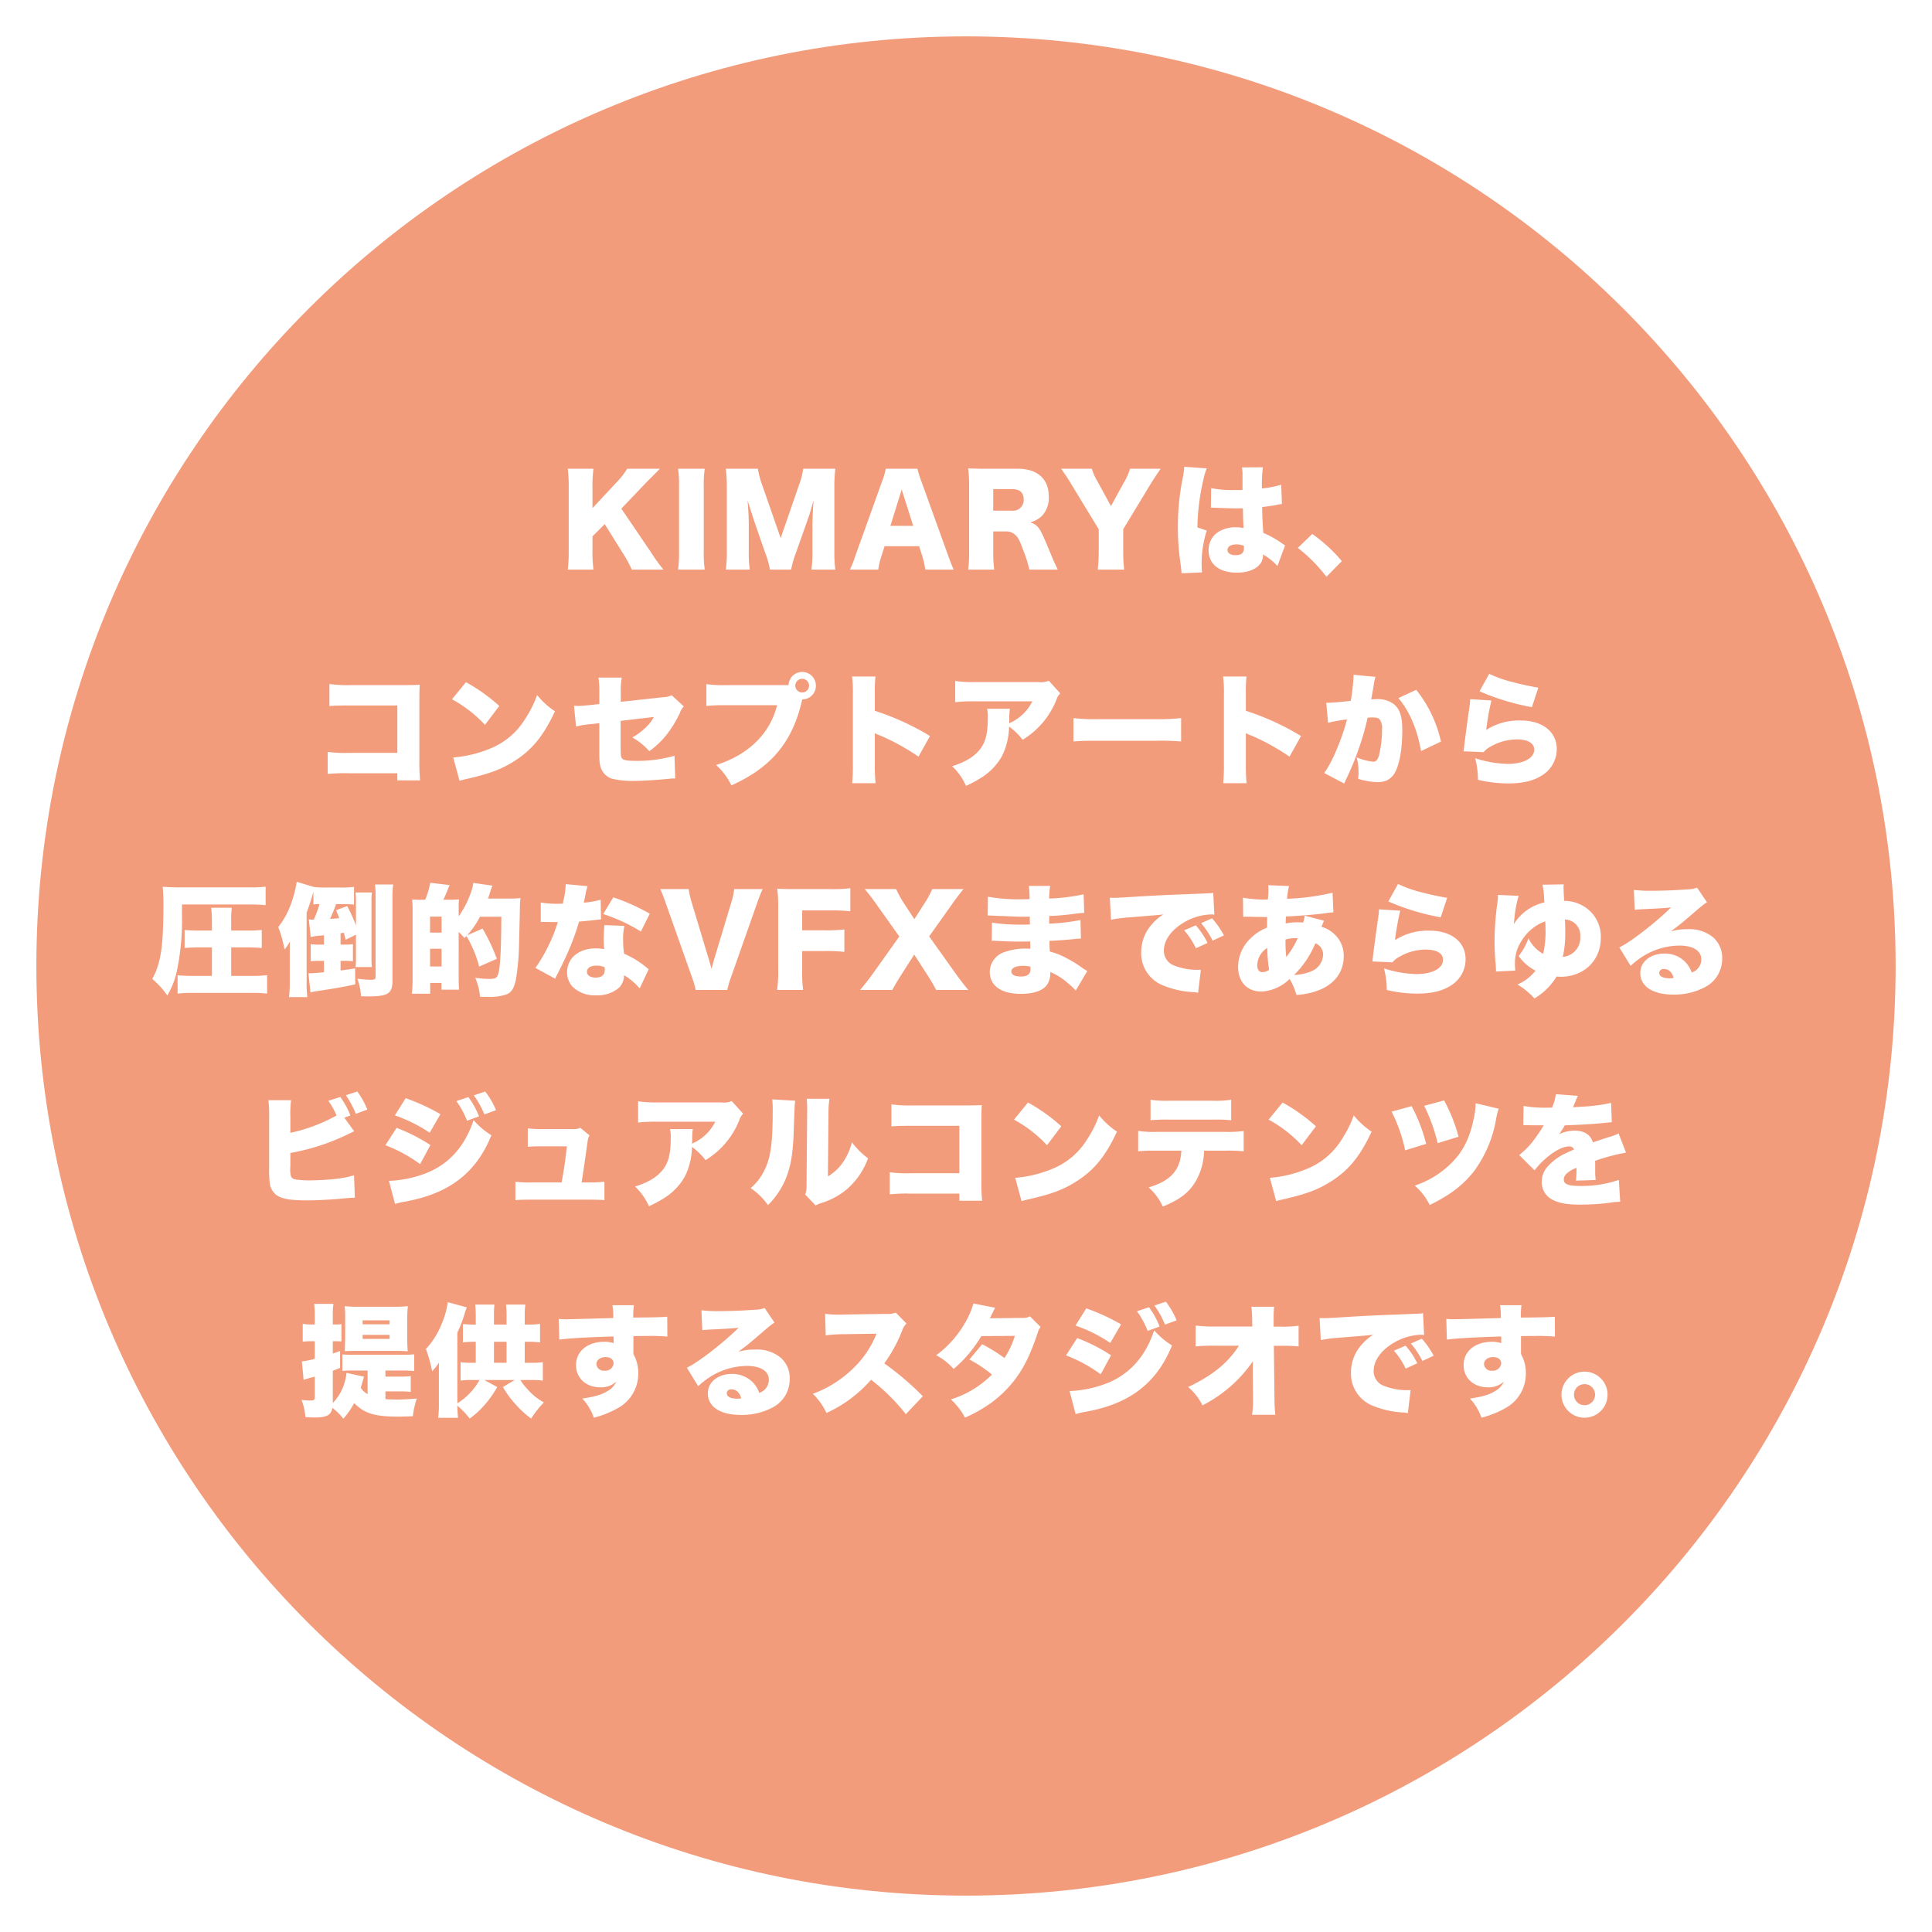 <svg xmlns="http://www.w3.org/2000/svg" xmlns:xlink="http://www.w3.org/1999/xlink" width="478" height="478" viewBox="0 0 478 478">
  <defs>
    <filter id="パス_44877" x="0" y="0" width="478" height="478" filterUnits="userSpaceOnUse">
      <feOffset dx="6" dy="6" input="SourceAlpha"/>
      <feGaussianBlur stdDeviation="3" result="blur"/>
      <feFlood flood-opacity="0.302"/>
      <feComposite operator="in" in2="blur"/>
      <feComposite in="SourceGraphic"/>
    </filter>
  </defs>
  <g id="グループ_10317" data-name="グループ 10317" transform="translate(-240 -689)">
    <g transform="matrix(1, 0, 0, 1, 240, 689)" filter="url(#パス_44877)">
      <path id="パス_44877-2" data-name="パス 44877" d="M230,0C357.025,0,460,102.975,460,230S357.025,460,230,460,0,357.025,0,230,102.975,0,230,0Z" transform="translate(3 3)" fill="#f29c7c"/>
    </g>
    <path id="パス_50093" data-name="パス 50093" d="M-79.275-14.16l6.27-6.57,2.1-2.1c.42-.42.63-.66,1.17-1.2h-8.1a18.3,18.3,0,0,1-2.61,3.36l-5.97,6.39v-5.31a33.3,33.3,0,0,1,.24-4.44h-6.36a32.726,32.726,0,0,1,.24,4.44V-3.51a33.888,33.888,0,0,1-.24,4.44h6.36a33.888,33.888,0,0,1-.24-4.44V-7.29l3.03-3.03,4.65,7.44A36.031,36.031,0,0,1-76.665.93h7.8a48.99,48.99,0,0,1-3.18-4.44Zm14.04-9.87A28.019,28.019,0,0,1-65-19.59V-3.51a28.752,28.752,0,0,1-.24,4.44h6.6a29,29,0,0,1-.24-4.44V-19.59a27.778,27.778,0,0,1,.24-4.44ZM-37.275.93a27.234,27.234,0,0,1,1.29-4.41l2.91-8.22c.39-1.08.69-2.16,1.35-4.5-.03.45-.03.45-.12,2.04-.06.93-.15,3.18-.15,3.9v6.54a32.659,32.659,0,0,1-.24,4.65h5.91a29.832,29.832,0,0,1-.24-4.65V-19.35a34.79,34.79,0,0,1,.24-4.68h-7.95a20.651,20.651,0,0,1-1.11,4.23l-4.47,12.93-4.5-12.93a22.175,22.175,0,0,1-1.14-4.23h-7.92a41.375,41.375,0,0,1,.24,4.68V-3.72a33.2,33.2,0,0,1-.24,4.65h5.91a32.126,32.126,0,0,1-.24-4.65v-6.51c0-1.59-.12-4.05-.3-5.94.15.42.15.42.48,1.5.09.24.99,3.03,1.02,3.18l2.76,7.98A23.377,23.377,0,0,1-42.5.93Zm40.23,0c-.39-.84-.87-2.07-1.44-3.66l-6.51-18.06a23.939,23.939,0,0,1-1.02-3.24h-7.83a18.313,18.313,0,0,1-.96,3.24l-6.48,18.06A29.555,29.555,0,0,1-22.725.93h7.02a17.289,17.289,0,0,1,.75-3.24l.81-2.55h8.55l.81,2.55A24.364,24.364,0,0,1-4.065.93ZM-7.065-9.9H-12.7l2.79-9ZM28.7.93c-.75-1.59-1.11-2.34-1.44-3.18-1.35-3.24-1.77-4.26-2.22-5.22-.96-2.13-1.65-2.82-3.18-3.3a6.63,6.63,0,0,0,2.85-1.5,6.535,6.535,0,0,0,1.77-4.92c0-4.32-2.82-6.84-7.68-6.84H11c-2.04,0-3.15-.03-4.47-.09a31.982,31.982,0,0,1,.24,4.41V-3.57a29.624,29.624,0,0,1-.24,4.5h6.45a31.627,31.627,0,0,1-.24-4.53V-8.52H15.8a3.278,3.278,0,0,1,2.34.81c.75.66,1.11,1.35,2.07,3.96A29.19,29.19,0,0,1,21.675.93ZM12.735-13.65v-5.34h4.71c1.86,0,2.82.87,2.82,2.55a2.616,2.616,0,0,1-2.85,2.79Zm32.16,4.59,6.87-11.34c.39-.66,1.53-2.37,2.4-3.63h-7.59a13.46,13.46,0,0,1-1.38,3.18l-3.33,6.06-3.33-6.09a14.473,14.473,0,0,1-1.41-3.15h-7.59c1.2,1.71,1.86,2.7,2.4,3.63l6.9,11.34v5.55a39.643,39.643,0,0,1-.24,4.44h6.54a36.7,36.7,0,0,1-.24-4.44Zm21.69-5.34h.36c.09,0,.33,0,.69.03,2.52.09,4.26.15,5.16.15.6,0,1.02,0,1.71-.03.03,1.05.03,1.47.06,2.49.06,1.41.06,1.56.09,2.4a8.791,8.791,0,0,0-1.74-.18,7.943,7.943,0,0,0-4.62,1.23,5.288,5.288,0,0,0-2.28,4.41c0,3.48,2.61,5.58,7.02,5.58,3.84,0,6.45-1.71,6.45-4.26v-.24A15.212,15.212,0,0,1,83.055.03l1.89-5.1a3.854,3.854,0,0,1-.57-.36,24.094,24.094,0,0,0-4.83-2.73c-.21-3.45-.24-4.05-.27-6.39,1.5-.18,2.85-.36,3.78-.57a8.134,8.134,0,0,1,1.11-.18l-.18-4.77a27.961,27.961,0,0,1-4.77.93,35.048,35.048,0,0,1,.24-5.25l-5.19.03a8.253,8.253,0,0,1,.15,1.68v3.9c-1.02.03-1.53.03-2.16.03a26.779,26.779,0,0,1-5.61-.48Zm8.19,10.02c0,1.2-.66,1.74-2.1,1.74-1.2,0-1.98-.51-1.98-1.29,0-.84.84-1.38,2.22-1.38a4.82,4.82,0,0,1,1.83.36ZM59.985-24.51v.15a18.789,18.789,0,0,1-.36,2.61,59.813,59.813,0,0,0-1.2,12.12,58.72,58.72,0,0,0,.66,9.09c.21,1.83.21,1.83.24,2.37l5.07-.21c-.06-.66-.09-1.05-.09-1.2a27.328,27.328,0,0,1,1.26-9.15l-2.31-.78a54.68,54.68,0,0,1,1.44-11.64,17.027,17.027,0,0,1,.87-2.97ZM88.1-4.44a38.858,38.858,0,0,1,7.08,7.14l3.81-3.87a38.4,38.4,0,0,0-7.32-6.72ZM-134.7,51.31v1.77h5.64a45.288,45.288,0,0,1-.18-4.95V32.47c0-1.5.03-2.01.09-3.06-.87.06-1.71.09-3.33.09h-13.77a31.409,31.409,0,0,1-5.25-.27v5.46c1.26-.12,2.4-.15,5.16-.15h11.64V46.27h-12a31.015,31.015,0,0,1-5.22-.24v5.46a42.245,42.245,0,0,1,5.13-.18Zm13.53-18.3a32.04,32.04,0,0,1,8.16,6.33l3.54-4.68a43.765,43.765,0,0,0-8.25-5.88Zm1.86,20.16c.81-.24.99-.27,2.16-.54,5.58-1.29,8.43-2.4,11.67-4.5,4.2-2.7,7.05-6.24,9.78-12.15a19.368,19.368,0,0,1-4.41-4.02,27.62,27.62,0,0,1-2.94,5.88,18.04,18.04,0,0,1-8.79,7.41,30.1,30.1,0,0,1-9.03,2.16Zm34.59-18.99-2.34.27c-.99.09-2.4.21-2.82.21-.15,0-.54-.03-1.11-.06l.51,5.16a22.861,22.861,0,0,1,3.96-.63l1.8-.21v6.54c0,2.88.03,3.3.33,4.35a4.34,4.34,0,0,0,2.79,2.85,21.99,21.99,0,0,0,5.76.54c1.74,0,5.13-.21,8.01-.48.63-.06.66-.09,1.41-.12h.48l-.18-5.61a33.692,33.692,0,0,1-9.66,1.26c-1.77,0-2.85-.15-3.18-.48-.42-.33-.48-.81-.48-3V38.35l8.22-.96a10.118,10.118,0,0,1-2.19,2.76,15.75,15.75,0,0,1-3.15,2.31,15.828,15.828,0,0,1,4.2,3.39,21.319,21.319,0,0,0,4.32-4.11,28.516,28.516,0,0,0,3.24-5.31,4,4,0,0,1,.99-1.65l-3-2.76a5.562,5.562,0,0,1-2.13.48l-10.47,1.14v-2.4a18.315,18.315,0,0,1,.24-3.6h-5.76a24.886,24.886,0,0,1,.21,3.72Zm50.22-1.14a3.361,3.361,0,0,0,3.36-3.39,3.368,3.368,0,0,0-3.39-3.39,3.329,3.329,0,0,0-3.36,3.24h-15.3a28.84,28.84,0,0,1-5.04-.24v5.4a43.85,43.85,0,0,1,4.95-.18h12.54c-1.71,6.99-7.11,12.3-15.09,14.79a15.857,15.857,0,0,1,3.78,5.04c9.54-4.26,14.76-10.32,17.22-19.95l.18-.78c.03-.09.06-.18.09-.3l.03-.12Zm-.03-5.1a1.729,1.729,0,0,1,1.71,1.71,1.723,1.723,0,0,1-1.71,1.68,1.723,1.723,0,0,1-1.71-1.68A1.729,1.729,0,0,1-34.53,27.94Zm18.15,25.83a43.991,43.991,0,0,1-.18-4.59v-7.8a7.2,7.2,0,0,0,1.35.6A55.609,55.609,0,0,1-5.76,47.2l2.85-5.1a63.632,63.632,0,0,0-13.65-6.24V31.75a38.791,38.791,0,0,1,.15-4.38H-22.2a28.382,28.382,0,0,1,.21,4.35V49.18a42.818,42.818,0,0,1-.18,4.59ZM26.49,28.42a5.026,5.026,0,0,1-2.58.33H8.19a28.557,28.557,0,0,1-4.86-.27v5.25a40.021,40.021,0,0,1,4.77-.21H22.41a11.356,11.356,0,0,1-5.04,5.1,3.885,3.885,0,0,0-.69.36c0-.3.03-1.02.03-1.05a16.1,16.1,0,0,1,.15-2.58H11.22a8.15,8.15,0,0,1,.18,2.07c0,3.99-.51,6.12-1.95,7.98-1.41,1.8-3.57,3.12-6.87,4.17A15.1,15.1,0,0,1,6,54.43a27.332,27.332,0,0,0,4.23-2.31,14.943,14.943,0,0,0,4.68-5.07,16.928,16.928,0,0,0,1.74-7.29,15.749,15.749,0,0,1,3.36,3.27,20.291,20.291,0,0,0,8.37-9.93,3.87,3.87,0,0,1,.93-1.56Zm6.09,15.03c1.83-.15,2.82-.18,6.18-.18H53.04a57.9,57.9,0,0,1,6.18.18V37.66a49.222,49.222,0,0,1-6.15.27H38.73a42.51,42.51,0,0,1-6.15-.27ZM75.42,53.77a43.992,43.992,0,0,1-.18-4.59v-7.8a7.2,7.2,0,0,0,1.35.6,55.609,55.609,0,0,1,9.45,5.22l2.85-5.1a63.631,63.631,0,0,0-13.65-6.24V31.75a38.792,38.792,0,0,1,.15-4.38H69.6a28.382,28.382,0,0,1,.21,4.35V49.18a42.819,42.819,0,0,1-.18,4.59ZM95.58,38.83a37.327,37.327,0,0,1,4.68-.84c-1.2,4.74-3.72,10.71-5.64,13.26l4.95,2.61c.18-.42.24-.57.48-1.08a64.773,64.773,0,0,0,3.18-7.74,59.486,59.486,0,0,0,2.13-7.47,10.892,10.892,0,0,1,1.2-.06c1.05,0,1.47.12,1.8.51a3.524,3.524,0,0,1,.57,2.43,26.507,26.507,0,0,1-.81,6.66c-.33.96-.72,1.35-1.35,1.35a13.829,13.829,0,0,1-4.11-1.08,13.858,13.858,0,0,1,.45,3.57,13.385,13.385,0,0,1-.09,1.74,17.14,17.14,0,0,0,4.77.81,5.73,5.73,0,0,0,2.34-.42,4.819,4.819,0,0,0,1.92-1.8c1.2-2.07,1.89-5.97,1.89-10.65,0-3.39-.6-5.22-2.13-6.45a6.609,6.609,0,0,0-4.26-1.2c-.42,0-.78.03-1.29.06.12-.69.33-1.83.57-3.21a14.79,14.79,0,0,1,.48-2.37l-5.43-.51v.51a47.822,47.822,0,0,1-.69,5.94c-1.95.24-4.83.48-5.79.48h-.27Zm17.4-6.12c2.76,3.27,4.62,7.62,5.61,13.11l4.92-2.34a31.211,31.211,0,0,0-6.12-12.81Zm20.07-1.68a58.178,58.178,0,0,0,12.96,3.93l1.59-4.83c-1.41-.21-3.99-.75-6.03-1.29a30.245,30.245,0,0,1-6.12-2.13Zm-2.31,1.95a17.454,17.454,0,0,1-.18,1.92c-.6,4.14-1.23,8.94-1.38,10.38a3.6,3.6,0,0,1-.09.6l4.98.21a5.22,5.22,0,0,1,1.68-1.35,12.979,12.979,0,0,1,6.57-1.8c2.7,0,4.26.93,4.26,2.52,0,2.13-2.64,3.54-6.6,3.54a27.843,27.843,0,0,1-8.01-1.41,20.81,20.81,0,0,1,.69,5.34,32.054,32.054,0,0,0,7.53.9c3.69,0,6.42-.69,8.58-2.16a7.585,7.585,0,0,0,3.39-6.36c0-4.26-3.54-7.05-8.88-7.05a14.967,14.967,0,0,0-8.58,2.34,65.886,65.886,0,0,1,1.29-7.29Zm-311.31,68.47h-4.86c-1.35,0-2.64-.06-3.63-.15v4.53a32.1,32.1,0,0,1,3.78-.18h14.55a32.664,32.664,0,0,1,3.81.18v-4.56a31.7,31.7,0,0,1-3.87.18h-5.01V94.4h3.96c1.23,0,2.61.06,3.6.15V90.08a27.65,27.65,0,0,1-3.63.15h-3.93V87.92a25.347,25.347,0,0,1,.15-3.33h-5.1a27.16,27.16,0,0,1,.18,3.33v2.31h-3.15a28.849,28.849,0,0,1-3.6-.15v4.47c.96-.09,2.4-.15,3.6-.15h3.15Zm-7.41-17.67h16.77a33.872,33.872,0,0,1,3.93.18V79.37a31.464,31.464,0,0,1-3.93.18h-17.28c-1.68,0-3-.06-4.26-.15a43.054,43.054,0,0,1,.18,4.38c0,10.41-.63,14.55-2.76,18.42a20.863,20.863,0,0,1,3.72,4.08,19.157,19.157,0,0,0,2.19-5.28,59.725,59.725,0,0,0,1.44-14.67Zm40.05,6.99c.18.57.24.9.45,1.74l2.55-1.26v5.97a20.4,20.4,0,0,1-.09,2.04H-141a18.406,18.406,0,0,1-.09-2.04V82.85a12.124,12.124,0,0,1,.12-2.04h-4.05c.06.81.09,1.26.09,2.04V89a36.923,36.923,0,0,0-2.16-4.83l-2.76,1.02c.39.93.51,1.26.78,1.98-.81.06-1.11.09-2.28.18a35.956,35.956,0,0,0,1.5-3.66h1.59a27.4,27.4,0,0,1,2.85.12V79.43a25.466,25.466,0,0,1-3.42.15h-3.6a23.863,23.863,0,0,1-2.88-.12l-4.26-1.29c-.06.3-.12.51-.12.6-.15.78-.24,1.23-.27,1.32a27.636,27.636,0,0,1-1.26,4.11,19.357,19.357,0,0,1-2.94,5.16,31.368,31.368,0,0,1,1.56,5.55,11.126,11.126,0,0,0,1.35-2.01c-.06,1.02-.06,1.53-.06,2.79v7.53a32.12,32.12,0,0,1-.18,3.48h4.53a25.959,25.959,0,0,1-.18-3.48V85.82c.81-2.25,1.11-3.18,1.53-4.65.09-.33.09-.33.15-.57v3.18a8.3,8.3,0,0,1,1.26-.09h.24a24.971,24.971,0,0,1-1.41,3.84c-.66,0-.75-.03-1.23-.06l.48,4.35a14.478,14.478,0,0,1,2.4-.33c.18-.03.51-.06.87-.09v2.31h-1.47a10.622,10.622,0,0,1-1.8-.12v4.23a14.908,14.908,0,0,1,1.74-.09h1.53v2.82c-2.34.21-2.82.24-3.36.24h-.48l.51,4.74a16.7,16.7,0,0,1,1.68-.33c3.9-.57,6.63-1.05,9.39-1.65l-.03-3.96c-1.89.3-2.52.39-3.6.51V97.73h1.29a16.225,16.225,0,0,1,1.77.09V93.59a11.329,11.329,0,0,1-1.8.12h-1.26V90.89Zm12.03-8.28a23.926,23.926,0,0,1,.18-3.66h-4.5a26.071,26.071,0,0,1,.15,3.39V101.6c0,.66-.21.81-1.11.81a26.987,26.987,0,0,1-3.42-.27,15.114,15.114,0,0,1,.93,4.35c.75.03,1.35.03,1.71.03,5.01,0,6.06-.69,6.06-3.93Zm25.83,14.73a47.45,47.45,0,0,0-3.54-7.47l-3.81,1.65a21.9,21.9,0,0,0,3.18-4.59h5.28c-.06,8.58-.27,12.66-.81,14.28-.27.87-.75,1.11-2.16,1.11a27.583,27.583,0,0,1-3.48-.27,15.112,15.112,0,0,1,1.17,4.68c.99.03,1.62.03,2.22.03a12.421,12.421,0,0,0,4.38-.63c1.23-.54,1.8-1.44,2.28-3.66a60,60,0,0,0,.78-8.7c.18-7.53.21-8.25.21-9.42a16.767,16.767,0,0,1,.15-2.04,16.854,16.854,0,0,1-2.52.12h-5.52c.24-.66.33-.9.57-1.71a9.339,9.339,0,0,1,.54-1.47l-4.74-.69a10.614,10.614,0,0,1-.51,2.1,23.918,23.918,0,0,1-3.12,6.18V83.45c.06-.66.06-.66.09-.93-.69.06-1.5.09-2.52.09h-1.35c.69-1.53.69-1.53,1.53-3.63l-4.77-.57a21.1,21.1,0,0,1-1.26,4.2h-.66a18.259,18.259,0,0,1-2.58-.09,26.855,26.855,0,0,1,.12,3.27v15.96a34.515,34.515,0,0,1-.18,4.11h4.53v-2.67h2.79v1.68h4.35c-.06-.93-.09-1.83-.09-2.82V90.56a19.2,19.2,0,0,1,1.44,1.53c.24-.24.3-.33.48-.51a28.8,28.8,0,0,1,3.15,7.56ZM-126.6,86.78h2.85v3.96h-2.85Zm0,7.95h2.85v4.38h-2.85Zm33.57-15.99a20.034,20.034,0,0,1-.45,3.57,10.312,10.312,0,0,0-.27,1.26c-.6.03-.75.03-1.08.03a24.526,24.526,0,0,1-4.38-.3v4.8h1.17c.69.03.69.03,1.38.03h1.68a40.776,40.776,0,0,1-5.55,11.34l4.89,2.67a12.127,12.127,0,0,1,.57-1.17c1.17-2.34,1.44-2.88,2.07-4.26a61.678,61.678,0,0,0,3.27-8.7c.75-.06,2.4-.21,3.21-.3,1.5-.18,1.5-.18,2.22-.24l-.09-4.86a23.09,23.09,0,0,1-4.17.72c.15-.69.21-.96.36-1.68a13.112,13.112,0,0,1,.57-2.4Zm20.79,7.32a50.055,50.055,0,0,0-9.03-4.05l-2.49,4.14a42.446,42.446,0,0,1,9.33,4.32Zm-.27,13.74c-.9-.72-1.38-1.11-1.47-1.17a21.971,21.971,0,0,0-4.62-2.67,26.716,26.716,0,0,1-.24-3.48,13.94,13.94,0,0,1,.33-3.39l-4.95-.21c-.12,1.35-.18,2.31-.18,3.54,0,.69.03,1.26.12,2.4a12.279,12.279,0,0,0-2.1-.18c-4.17,0-7.08,2.43-7.08,5.91a5.24,5.24,0,0,0,1.5,3.72,7.875,7.875,0,0,0,5.67,1.98,8.144,8.144,0,0,0,5.67-1.86,4.435,4.435,0,0,0,1.26-3.12,16.066,16.066,0,0,1,3.87,3.27Zm-10.92-.51a3.054,3.054,0,0,1,.06.66c0,1.26-.78,1.92-2.28,1.92-1.29,0-2.13-.57-2.13-1.44,0-.93.9-1.53,2.31-1.53A5.215,5.215,0,0,1-83.43,99.29Zm21.54-16.08a21.284,21.284,0,0,1-.72-3.24h-7.02c.51,1.17.81,1.92,1.41,3.66l6.39,18.06a23.53,23.53,0,0,1,.96,3.24h7.8a26.258,26.258,0,0,1,.96-3.24l6.36-18.06c.75-2.07,1.02-2.76,1.44-3.66h-7.05a16.64,16.64,0,0,1-.69,3.24L-56.4,97.64c-.15.57-.21.75-.57,2.07-.33-1.26-.33-1.26-.57-2.07ZM-34.53,95.3h5.64a39.265,39.265,0,0,1,4.8.21V89.96a38.623,38.623,0,0,1-4.8.21h-5.64V85.25h6.9a40.588,40.588,0,0,1,5.01.21v-5.7a35.544,35.544,0,0,1-5.04.21h-8.67c-2.31,0-3.15-.03-4.38-.09a30.172,30.172,0,0,1,.24,4.38V99.8a30.652,30.652,0,0,1-.27,5.13h6.45a31.228,31.228,0,0,1-.24-5.22Zm27.72.87,3.27,5.07c1.02,1.59,1.59,2.61,2.16,3.69H6.57c-1.26-1.53-2.1-2.61-3.06-3.96l-6.63-9.3,5.64-7.92c1.05-1.5,1.77-2.43,2.85-3.78H-2.34A24.9,24.9,0,0,1-4.53,83.9l-2.25,3.51-2.28-3.48a26.122,26.122,0,0,1-2.22-3.96h-7.77c1.11,1.32,2.01,2.49,2.94,3.84l5.61,7.89-6.6,9.27c-.87,1.2-1.47,1.98-3.09,3.96h7.95c.75-1.38,1.38-2.43,2.19-3.69Zm18.18-9.66h.51c.09,0,.39,0,.81.03,1.11.06,1.11.06,2.25.09,3.45.15,3.96.18,5.58.18.27,0,.57,0,1.26-.03v.72c.03.72.03.72.03.78v.45c-.93.03-1.38.03-2.01.03a46.308,46.308,0,0,1-7.38-.48l-.06,4.47c.9,0,1.05.03,2.37.09,1.71.09,3.09.12,4.83.12.45,0,1.68-.03,2.31-.03,0,.15.03.75.06,1.77H21a15.155,15.155,0,0,0-5.34.81,5.23,5.23,0,0,0-3.78,4.89c0,3.48,2.79,5.49,7.71,5.49,3.27,0,5.55-.84,6.54-2.37a5.212,5.212,0,0,0,.72-3.03,15.562,15.562,0,0,1,4.26,2.67,15.9,15.9,0,0,1,2.04,1.92L36,100.25c-.48-.3-.69-.42-1.14-.72a29.89,29.89,0,0,0-4.02-2.49,17.186,17.186,0,0,0-4.11-1.62c-.06-1.26-.06-1.26-.09-2.64,1.65-.06,4.53-.27,5.88-.42,1.29-.12,1.29-.12,1.92-.15l-.12-4.59a47.465,47.465,0,0,1-7.74.9V86.63a58.872,58.872,0,0,0,6.03-.51c1.59-.21,1.77-.21,2.64-.27l-.15-4.59a46.176,46.176,0,0,1-8.52,1.05,18.655,18.655,0,0,1,.24-3.12H21.54a20.957,20.957,0,0,1,.18,3.27c-.9.03-1.29.03-1.65.03a43.09,43.09,0,0,1-8.64-.63ZM21.93,99.17s.03.33.03.51c0,1.35-.72,1.92-2.4,1.92-1.5,0-2.34-.45-2.34-1.2,0-.93,1.05-1.44,2.88-1.44A6.478,6.478,0,0,1,21.93,99.17ZM41.88,87.56a33.193,33.193,0,0,1,4.23-.57c5.61-.45,6.66-.54,7.32-.6l1.41-.15a12.276,12.276,0,0,0-2.94,2.55,10.27,10.27,0,0,0-2.55,6.78,8.529,8.529,0,0,0,5.37,8.22,22.66,22.66,0,0,0,7.59,1.68,7.672,7.672,0,0,1,1.11.15l.69-5.7c-.45.03-.66.03-.9.03a15.849,15.849,0,0,1-5.73-1.08,3.834,3.834,0,0,1-2.52-3.72c0-2.46,1.77-4.98,4.77-6.81a14.061,14.061,0,0,1,6.87-2.1,4.562,4.562,0,0,1,.84.06l-.27-5.43a2.53,2.53,0,0,1-.69.12c-.15,0-.33.03-1.35.06l-1.26.06-3.09.12c-5.7.21-8.61.36-12.93.63-3.27.21-4.35.27-5.13.27-.24,0-.63,0-1.14-.03Zm18.09,2.61a18.654,18.654,0,0,1,2.91,4.44l2.88-1.32a19.339,19.339,0,0,0-2.91-4.35Zm4.2-1.77a21.479,21.479,0,0,1,2.85,4.32l2.79-1.29a20.734,20.734,0,0,0-2.94-4.23Zm25.62-1.86a6.6,6.6,0,0,1-.39,1.71,11.324,11.324,0,0,0-1.41-.06,15.846,15.846,0,0,0-2.91.27c.03-.63.03-.72.03-.9.03-.51.03-.51.06-.81,3-.12,7.56-.48,10.44-.9.69-.09.81-.09,1.29-.12l-.21-4.86a56.959,56.959,0,0,1-11.25,1.5,17.1,17.1,0,0,1,.48-3.15l-5.16-.21a7.671,7.671,0,0,1,.06,1.26c0,.33,0,.66-.03.96-.06.9-.06.9-.09,1.29l-.42.03H80.1a27.8,27.8,0,0,1-5.58-.45l.06,4.74c.42-.03.54-.03.96-.03.54,0,1.02,0,1.47.03,2.22.03,2.22.03,3.51.06-.03,1.29-.03,1.59-.03,2.61a11.722,11.722,0,0,0-4.17,2.73,9.816,9.816,0,0,0-3,6.96c0,3.75,2.25,6.12,5.79,6.12a10.711,10.711,0,0,0,6.96-3.12,16.206,16.206,0,0,1,1.68,3.96,18.277,18.277,0,0,0,6.06-1.38c3.63-1.62,5.64-4.53,5.64-8.16a7.217,7.217,0,0,0-2.46-5.64,7.638,7.638,0,0,0-3.03-1.68,15.138,15.138,0,0,1,.63-1.5Zm-2.61,14.67a23.621,23.621,0,0,0,5.25-7.83,2.957,2.957,0,0,1,1.92,2.88,4.6,4.6,0,0,1-2.85,4.02A11.588,11.588,0,0,1,87.18,101.21Zm-6.63-6.69A34.11,34.11,0,0,0,81,99.95a2.817,2.817,0,0,1-1.65.57c-.84,0-1.29-.63-1.29-1.74A5.2,5.2,0,0,1,80.55,94.52Zm4.5-2.07a7.8,7.8,0,0,1,2.37-.33,4.431,4.431,0,0,1,.63.03,19.514,19.514,0,0,1-2.82,4.62A36.773,36.773,0,0,1,85.05,92.45Zm25.44-9.42a58.178,58.178,0,0,0,12.96,3.93l1.59-4.83c-1.41-.21-3.99-.75-6.03-1.29a30.244,30.244,0,0,1-6.12-2.13Zm-2.31,1.95A17.454,17.454,0,0,1,108,86.9c-.6,4.14-1.23,8.94-1.38,10.38a3.6,3.6,0,0,1-.09.6l4.98.21a5.22,5.22,0,0,1,1.68-1.35,12.979,12.979,0,0,1,6.57-1.8c2.7,0,4.26.93,4.26,2.52,0,2.13-2.64,3.54-6.6,3.54a27.843,27.843,0,0,1-8.01-1.41,20.81,20.81,0,0,1,.69,5.34,32.054,32.054,0,0,0,7.53.9c3.69,0,6.42-.69,8.58-2.16a7.585,7.585,0,0,0,3.39-6.36c0-4.26-3.54-7.05-8.88-7.05a14.967,14.967,0,0,0-8.58,2.34,65.886,65.886,0,0,1,1.29-7.29Zm29.43-3.57a11.136,11.136,0,0,1-.15,2.04,70.607,70.607,0,0,0-.69,9.36c0,1.62.09,3.63.21,5.1a20.865,20.865,0,0,1,.15,2.46l4.77-.24c-.06-.72-.09-1.08-.09-1.77a10.071,10.071,0,0,1,1.83-5.88,11.285,11.285,0,0,1,5.67-4.53,15.167,15.167,0,0,1,.06,1.65,24.244,24.244,0,0,1-.57,6.39,8.547,8.547,0,0,1-3.63-3.84,15.771,15.771,0,0,1-2.43,4.38,11.564,11.564,0,0,0,4.17,3.63,11.491,11.491,0,0,1-4.47,3.42,18.2,18.2,0,0,1,4.2,3.45,16.12,16.12,0,0,0,5.49-5.43,7.311,7.311,0,0,0,1.05.06c5.7,0,9.87-4.05,9.87-9.54a8.71,8.71,0,0,0-4.11-7.83,9.337,9.337,0,0,0-4.95-1.41c-.06-.75-.15-2.97-.15-3.42a3.083,3.083,0,0,1,.06-.66l-5.28.09a14.444,14.444,0,0,1,.39,3.12c.06.81.06.81.09,1.26a11.925,11.925,0,0,0-7.59,5.43,12.931,12.931,0,0,0,.15-1.38,26.722,26.722,0,0,1,.45-3.06,18.6,18.6,0,0,1,.63-2.61Zm16.56,6.09a3.9,3.9,0,0,1,3.81,4.23,4.711,4.711,0,0,1-4.32,5.01,27.121,27.121,0,0,0,.6-6.33C154.26,89.18,154.26,88.76,154.17,87.5Zm17.28-2.4c.6-.06,1.17-.12,1.98-.15,4.23-.21,5.43-.27,7.02-.45-3.72,3.69-10.05,8.61-12.81,9.9l2.79,4.56a22.307,22.307,0,0,1,2.88-2.25,17.252,17.252,0,0,1,9.24-2.76c3.33,0,5.37,1.29,5.37,3.39a3.37,3.37,0,0,1-2.37,3.27,6.9,6.9,0,0,0-6.75-4.68c-3.48,0-5.97,2.01-5.97,4.8,0,3.33,3.09,5.34,8.16,5.34a16.307,16.307,0,0,0,7.95-1.89,7.836,7.836,0,0,0,4.14-7.05,6.659,6.659,0,0,0-2.19-5.19,9.22,9.22,0,0,0-6.42-2.04,14.353,14.353,0,0,0-4.11.54c2.01-1.47,2.55-1.92,4.14-3.27,4.05-3.48,4.05-3.48,4.83-3.93l-2.46-3.63a6.047,6.047,0,0,1-2.28.42c-3.03.24-6.36.36-9.03.36a33.573,33.573,0,0,1-4.32-.21Zm9.63,16.86a4.553,4.553,0,0,1-.99.09c-1.62,0-2.58-.51-2.58-1.32a1.033,1.033,0,0,1,1.17-.99C179.85,99.74,180.69,100.52,181.08,101.96Zm-328.89,34.57,1.5-.54a20.392,20.392,0,0,0-2.49-4.59l-2.97.96a18.279,18.279,0,0,1,2.04,3.63,41.719,41.719,0,0,1-11.43,4.29v-4.05a23.666,23.666,0,0,1,.18-4.02h-5.61a30.617,30.617,0,0,1,.18,3.99v13.05a23.9,23.9,0,0,0,.12,3.18,4.434,4.434,0,0,0,1.68,3.24c1.38.96,3.45,1.32,7.56,1.32,2.4,0,5.76-.18,8.76-.45,1.5-.15,2.37-.21,3.09-.21l-.21-5.55a26.388,26.388,0,0,1-5.16.96c-1.8.18-4.14.3-5.85.3a26.355,26.355,0,0,1-3.18-.18c-.87-.12-1.26-.36-1.44-.93a7.11,7.11,0,0,1-.12-2.31v-3.36a53.909,53.909,0,0,0,14.28-4.65c.72-.33.78-.36,1.5-.72Zm.39-5.55a23.768,23.768,0,0,1,2.46,4.59l2.85-1.05a21.362,21.362,0,0,0-2.49-4.47Zm12.12,4.98a37.136,37.136,0,0,1,8.61,4.29l2.67-4.59a52.378,52.378,0,0,0-8.61-3.96Zm15.21-3.54a21.262,21.262,0,0,1,2.64,4.86l2.97-1.08a20.952,20.952,0,0,0-2.64-4.77Zm-17.55,10.92a36.336,36.336,0,0,1,8.58,4.68l2.55-4.71a42.713,42.713,0,0,0-8.37-4.26Zm21.87-12.33a21.406,21.406,0,0,1,2.61,4.71l2.88-1.05a19.958,19.958,0,0,0-2.67-4.62Zm-19.5,26.85a20.669,20.669,0,0,1,2.13-.51c11.1-1.89,17.91-7.05,21.72-16.47a18.7,18.7,0,0,1-4.41-3.75c-2.13,6.48-6.09,10.89-11.7,13.11a28.28,28.28,0,0,1-9.24,1.92Zm46.17-5.31c.42-2.7.9-5.94,1.17-7.95.39-2.94.39-2.94.78-3.69l-2.28-1.89a3.359,3.359,0,0,1-1.71.33H-98.4a27.643,27.643,0,0,1-4.02-.18v4.56c.99-.09,1.89-.12,3.9-.12h5.76c-.42,3.93-.57,4.92-1.29,8.94h-7.41a26.428,26.428,0,0,1-4.02-.18v4.56c1.08-.09,2.07-.12,4.02-.12h14.04c1.53,0,2.97.03,3.96.12v-4.56a34.23,34.23,0,0,1-3.93.18Zm37.14-20.13a5.026,5.026,0,0,1-2.58.33H-70.26a28.556,28.556,0,0,1-4.86-.27v5.25a40.022,40.022,0,0,1,4.77-.21h14.31a11.356,11.356,0,0,1-5.04,5.1,3.885,3.885,0,0,0-.69.36c0-.3.03-1.02.03-1.05a16.094,16.094,0,0,1,.15-2.58h-5.64a8.15,8.15,0,0,1,.18,2.07c0,3.99-.51,6.12-1.95,7.98-1.41,1.8-3.57,3.12-6.87,4.17a15.1,15.1,0,0,1,3.42,4.86,27.33,27.33,0,0,0,4.23-2.31,14.943,14.943,0,0,0,4.68-5.07,16.928,16.928,0,0,0,1.74-7.29,15.749,15.749,0,0,1,3.36,3.27,20.291,20.291,0,0,0,8.37-9.93,3.87,3.87,0,0,1,.93-1.56Zm10.02-.42a21.987,21.987,0,0,1,.12,2.76c0,7.77-.48,11.49-1.89,14.43a13.4,13.4,0,0,1-3.57,4.77,16.27,16.27,0,0,1,4.29,4.2,19.958,19.958,0,0,0,4.17-6c1.44-3.27,2.04-6.6,2.22-12.87.21-5.94.21-5.94.33-6.96Zm8.52-.15a17.829,17.829,0,0,1,.12,2.34v1.08l-.15,17.76a6.567,6.567,0,0,1-.33,2.52l2.58,2.7a6.713,6.713,0,0,1,1.47-.63,17.948,17.948,0,0,0,6.3-3.42,18.38,18.38,0,0,0,5.19-7.62,19.911,19.911,0,0,1-3.99-3.96,15.192,15.192,0,0,1-2.34,5.13,11.6,11.6,0,0,1-3.6,3.3l.15-15.72a21.469,21.469,0,0,1,.24-3.48ZM4.35,155.31v1.77H9.99a45.286,45.286,0,0,1-.18-4.95V136.47c0-1.5.03-2.01.09-3.06-.87.06-1.71.09-3.33.09H-7.2a31.408,31.408,0,0,1-5.25-.27v5.46c1.26-.12,2.4-.15,5.16-.15H4.35v11.73h-12a31.014,31.014,0,0,1-5.22-.24v5.46a42.243,42.243,0,0,1,5.13-.18Zm13.53-18.3a32.04,32.04,0,0,1,8.16,6.33l3.54-4.68a43.765,43.765,0,0,0-8.25-5.88Zm1.86,20.16c.81-.24.99-.27,2.16-.54,5.58-1.29,8.43-2.4,11.67-4.5,4.2-2.7,7.05-6.24,9.78-12.15a19.368,19.368,0,0,1-4.41-4.02A27.62,27.62,0,0,1,36,141.84a18.04,18.04,0,0,1-8.79,7.41,30.1,30.1,0,0,1-9.03,2.16Zm50.28-12.48a39.811,39.811,0,0,1,4.68.15v-5.01a30.64,30.64,0,0,1-4.77.21H53.22a25.315,25.315,0,0,1-4.62-.24v5.04a40.238,40.238,0,0,1,4.53-.15h6.15c-.24,4.8-2.61,7.47-8.1,9.09a13.858,13.858,0,0,1,3.51,4.74c4.14-1.68,6.39-3.39,8.04-6.09a15.445,15.445,0,0,0,2.16-7.74Zm-18.36-7.53a38.877,38.877,0,0,1,4.56-.15H66.9a37.438,37.438,0,0,1,4.71.15v-5.07a25.843,25.843,0,0,1-4.8.24H56.31a25.3,25.3,0,0,1-4.65-.24Zm29.22-.15a32.04,32.04,0,0,1,8.16,6.33l3.54-4.68a43.765,43.765,0,0,0-8.25-5.88Zm1.86,20.16c.81-.24.99-.27,2.16-.54,5.58-1.29,8.43-2.4,11.67-4.5,4.2-2.7,7.05-6.24,9.78-12.15a19.368,19.368,0,0,1-4.41-4.02A27.62,27.62,0,0,1,99,141.84a18.04,18.04,0,0,1-8.79,7.41,30.1,30.1,0,0,1-9.03,2.16Zm28.56-22.14a38.993,38.993,0,0,1,3.36,9.57l5.19-1.59a40.707,40.707,0,0,0-3.6-9.33Zm8.07-1.44a44.017,44.017,0,0,1,3.33,9.24l5.16-1.59a40.1,40.1,0,0,0-3.57-8.97Zm12.72-.63a17.555,17.555,0,0,1-.39,3.39c-1.02,5.28-2.79,8.76-6,11.79a23.152,23.152,0,0,1-8.67,5.19,15.26,15.26,0,0,1,3.69,4.8c5.01-2.43,8.31-4.95,10.95-8.34a30.279,30.279,0,0,0,5.43-12.63,17.562,17.562,0,0,1,.69-2.85Zm11.79,5.4h.45c.42,0,.63,0,1.05.03,1.29.03,1.29.03,2.58.03h.96c-.12.21-.12.21-.57.96-.45.72-1.65,2.46-2.31,3.27a20.6,20.6,0,0,1-3.18,3.12l3.81,3.78a19.057,19.057,0,0,1,2.88-3.03c2.1-1.83,4.17-2.88,5.7-2.88a1.239,1.239,0,0,1,1.2.75c-1.2.54-1.5.66-2.22,1.02a13.215,13.215,0,0,0-4.32,3.21,5.581,5.581,0,0,0-1.47,3.78,4.823,4.823,0,0,0,2.37,4.26c1.62.96,3.75,1.38,7.14,1.38a59.206,59.206,0,0,0,7.23-.45,19.378,19.378,0,0,1,2.67-.27l-.33-5.4a28.413,28.413,0,0,1-9.6,1.5c-2.91,0-4.02-.45-4.02-1.59a2.07,2.07,0,0,1,.78-1.53,6.809,6.809,0,0,1,2.1-1.26l.27-.12a24.627,24.627,0,0,1-.15,3.18l4.89-.15a18.615,18.615,0,0,1-.12-2.58c0-1.32,0-1.35-.03-2.16a49.618,49.618,0,0,1,7.65-2.04l-1.83-4.74a12.58,12.58,0,0,1-2.4.9c-.96.3-1.77.57-1.86.6-1.59.54-1.59.54-2.1.72-.6-1.95-2.1-2.91-4.59-2.91a8.852,8.852,0,0,0-3.81.9,16.254,16.254,0,0,0,1.44-2.22c3.06-.09,6.81-.3,8.94-.51q1.305-.135,2.7-.27l-.18-4.77a43.973,43.973,0,0,1-7.59.96c-1.53.09-1.53.09-1.83.12.03-.06.21-.54.6-1.41a8.721,8.721,0,0,1,.63-1.41l-5.49-.42a10.857,10.857,0,0,1-.93,3.33h-.84a29.184,29.184,0,0,1-6.21-.42Zm-281.52,65.89h3.54a23.341,23.341,0,0,1,2.73.12v-3.9a22.694,22.694,0,0,1-2.73.12h-3.54v-1.5h4.23a25.843,25.843,0,0,1,2.88.12v-4.14a25.169,25.169,0,0,1-2.88.12h-12.18c-1.17,0-1.95-.03-2.7-.09v4.08a20.885,20.885,0,0,1,2.16-.09h4.08v5.85a5.421,5.421,0,0,1-1.71-1.59,11.014,11.014,0,0,0,.39-1.29c.21-.72.36-1.23.45-1.44l-4.35-.96a12.6,12.6,0,0,1-3.39,7.47v-7.98c.66-.27.87-.33,1.8-.72v-4.17c-.87.3-1.26.45-1.8.63v-3.06h.78c.48,0,.87.03,1.35.06V187.6a6.964,6.964,0,0,1-1.35.09h-.78v-2.04a20.063,20.063,0,0,1,.15-3.06h-4.77a19.79,19.79,0,0,1,.15,3.09v2.01h-.78a12.992,12.992,0,0,1-2.19-.15v4.41a18.963,18.963,0,0,1,2.13-.12h.84v4.35a16.345,16.345,0,0,1-3.18.63l.42,4.56a1.582,1.582,0,0,0,.36-.09c.36-.12.39-.12.75-.24.78-.21.78-.21,1.65-.45v4.95c0,.81-.15.96-.96.96a17.962,17.962,0,0,1-2.31-.15,14.44,14.44,0,0,1,.96,4.26c.96.06,1.44.09,2.22.09,3.06,0,4.08-.54,4.47-2.37a15.158,15.158,0,0,1,2.7,2.67,18.741,18.741,0,0,0,2.67-3.87c2.52,2.58,5.07,3.36,10.98,3.36.51,0,1.32-.03,3.54-.09a20.282,20.282,0,0,1,.99-4.38c-1.44.12-3.63.24-4.71.24-1.14,0-2.43-.03-3.06-.09Zm2.43-10.02c1.29,0,2.13.03,3.09.09-.09-1.11-.12-1.83-.12-3.12v-4.98a27.241,27.241,0,0,1,.15-3.06,26.738,26.738,0,0,1-2.91.15h-9.72c-1.05,0-2.07-.06-3-.15a24.93,24.93,0,0,1,.12,2.85v5.16c-.06,1.95-.09,3-.09,3.12.6-.03,1.23-.06,2.31-.06Zm-8.07-7.56h6.66v.99h-6.66Zm0,3.6h6.66v.99h-6.66Zm30.09,11.16h7.53l-2.91,1.74a24.082,24.082,0,0,0,3.51,4.68,22.275,22.275,0,0,0,3.48,3.12,22.786,22.786,0,0,1,3.15-3.99,14.454,14.454,0,0,1-4.11-3.33,13.149,13.149,0,0,1-1.71-2.22h2.73a18.746,18.746,0,0,1,2.82.15v-4.56a17.571,17.571,0,0,1-2.82.15h-1.65v-5.19h.87a19.559,19.559,0,0,1,2.91.15v-4.59a18.984,18.984,0,0,1-2.91.18h-.87v-2.37a17.821,17.821,0,0,1,.15-2.58h-4.8a19.6,19.6,0,0,1,.15,2.52v2.43h-3.12v-2.49a19.21,19.21,0,0,1,.12-2.46h-4.77a22.011,22.011,0,0,1,.15,2.43v2.52h-.24a22.372,22.372,0,0,1-2.94-.15v4.56a21.019,21.019,0,0,1,2.94-.15h.24v5.19h-.93a17.8,17.8,0,0,1-2.82-.15v4.56a18.032,18.032,0,0,1,2.82-.15h1.86a15,15,0,0,1-2.31,3.15,14.211,14.211,0,0,1-3.18,2.61V189.73a34.74,34.74,0,0,0,1.89-4.98,12.528,12.528,0,0,1,.45-1.29l-4.71-1.29a19.879,19.879,0,0,1-1.47,5.28,19.509,19.509,0,0,1-3.93,6.3,35.148,35.148,0,0,1,1.53,5.52,13.549,13.549,0,0,0,1.71-2.16c-.03.99-.03,1.2-.03,3.09v7.14a26.235,26.235,0,0,1-.18,3.45h4.92c-.09-.72-.18-2.34-.18-3a19.282,19.282,0,0,1,3.06,3.18,21.938,21.938,0,0,0,3.51-3.18,25.6,25.6,0,0,0,3.3-4.62Zm2.4-4.26v-5.19h3.12v5.19Zm16.17-5.73c2.31-.33,7.2-.6,13.41-.78a4.881,4.881,0,0,1,.03.72v.93a6.776,6.776,0,0,0-2.34-.33c-4.14,0-6.96,2.34-6.96,5.76,0,3.21,2.46,5.49,5.94,5.49a5.476,5.476,0,0,0,4.02-1.41,4.97,4.97,0,0,1-2.22,2.37c-1.44.9-3.15,1.38-6.18,1.83a13.511,13.511,0,0,1,2.85,4.74,24.247,24.247,0,0,0,6.03-2.43,9.679,9.679,0,0,0,4.95-8.31,9.541,9.541,0,0,0-1.2-5.01v-4.44c1.2-.03,1.41-.03,3-.03a49.988,49.988,0,0,1,5.4.15l-.03-4.92c-1.2.12-3.42.18-8.4.21a20.308,20.308,0,0,1,.15-3.06h-5.31a16.887,16.887,0,0,1,.21,3.18c-2.79.09-10.86.3-11.67.3-.75,0-1.08-.03-1.83-.09Zm11.46,4.32c1.2,0,1.98.63,1.98,1.56a2.046,2.046,0,0,1-2.28,1.8,1.776,1.776,0,0,1-1.98-1.62C-85.44,196.48-84.48,195.76-83.16,195.76Zm23.91-6.66c.6-.06,1.17-.12,1.98-.15,4.23-.21,5.43-.27,7.02-.45-3.72,3.69-10.05,8.61-12.81,9.9l2.79,4.56a22.306,22.306,0,0,1,2.88-2.25,17.252,17.252,0,0,1,9.24-2.76c3.33,0,5.37,1.29,5.37,3.39a3.37,3.37,0,0,1-2.37,3.27,7.057,7.057,0,0,0-1.38-2.37,7.037,7.037,0,0,0-5.37-2.31c-3.48,0-5.97,2.01-5.97,4.8,0,3.33,3.09,5.34,8.16,5.34a16.307,16.307,0,0,0,7.95-1.89,7.836,7.836,0,0,0,4.14-7.05,6.659,6.659,0,0,0-2.19-5.19,9.22,9.22,0,0,0-6.42-2.04,14.353,14.353,0,0,0-4.11.54c2.01-1.47,2.55-1.92,4.14-3.27,4.05-3.48,4.05-3.48,4.83-3.93l-2.46-3.63a6.047,6.047,0,0,1-2.28.42c-3.03.24-6.36.36-9.03.36a33.571,33.571,0,0,1-4.32-.21Zm9.63,16.86a4.553,4.553,0,0,1-.99.09c-1.62,0-2.58-.51-2.58-1.32a1.033,1.033,0,0,1,1.17-.99C-50.85,203.74-50.01,204.52-49.62,205.96Zm44.94-.51a70.4,70.4,0,0,0-9.54-8.13,35.376,35.376,0,0,0,4.41-8.1,4.737,4.737,0,0,1,1.08-1.77l-2.64-2.7a5.5,5.5,0,0,1-2.4.33l-10.26.15c-.87.03-1.44.03-1.68.03a22.226,22.226,0,0,1-3.15-.21l.15,5.34a35.63,35.63,0,0,1,4.77-.3l7.8-.12a24.134,24.134,0,0,1-6.03,8.82,28.291,28.291,0,0,1-9.72,6.06,15.716,15.716,0,0,1,3.36,4.74,32.537,32.537,0,0,0,11.04-8.22,48.233,48.233,0,0,1,8.61,8.52ZM7.83,182.5a19.243,19.243,0,0,1-1.74,4.2,25.871,25.871,0,0,1-7.47,8.61,14.643,14.643,0,0,1,4.32,3.39,31.541,31.541,0,0,0,6.84-8.13l8.31-.06A21.2,21.2,0,0,1,15.51,196a38.882,38.882,0,0,0-5.52-3.42l-3.15,3.78a32.252,32.252,0,0,1,5.58,3.72,24.564,24.564,0,0,1-10.17,6.15,16.761,16.761,0,0,1,3.51,4.5,34.922,34.922,0,0,0,5.16-2.76,28.747,28.747,0,0,0,7.29-6.78c2.22-3,3.81-6.24,5.58-11.58a2.739,2.739,0,0,1,.69-1.29l-2.67-2.64a3.318,3.318,0,0,1-1.83.39l-8.07.09c.84-1.71,1.26-2.55,1.29-2.61Zm25.26,5.46a37.136,37.136,0,0,1,8.61,4.29l2.67-4.59a52.378,52.378,0,0,0-8.61-3.96Zm15.21-3.54a21.263,21.263,0,0,1,2.64,4.86l2.97-1.08a20.952,20.952,0,0,0-2.64-4.77ZM30.75,195.34a36.337,36.337,0,0,1,8.58,4.68l2.55-4.71a42.713,42.713,0,0,0-8.37-4.26Zm21.87-12.33a21.406,21.406,0,0,1,2.61,4.71l2.88-1.05a19.958,19.958,0,0,0-2.67-4.62Zm-19.5,26.85a20.669,20.669,0,0,1,2.13-.51c11.1-1.89,17.91-7.05,21.72-16.47a18.7,18.7,0,0,1-4.41-3.75c-2.13,6.48-6.09,10.89-11.7,13.11a28.28,28.28,0,0,1-9.24,1.92Zm43.83-9.6.06,5.7v.42a22,22,0,0,1-.24,3.66h5.76a39.923,39.923,0,0,1-.21-4.14l-.15-12.93h1.92a36.137,36.137,0,0,1,4.2.15v-5.13a25.928,25.928,0,0,1-4.29.24H82.11v-2.01a26.785,26.785,0,0,1,.12-2.91H76.62a30.844,30.844,0,0,1,.18,3.39l.03,1.5H67.44a35.874,35.874,0,0,1-4.62-.24v5.16a43.483,43.483,0,0,1,4.53-.18h6.18c-2.76,4.29-6.51,7.35-12.57,10.23a13.92,13.92,0,0,1,3.54,4.53,33.48,33.48,0,0,0,12.48-10.92c-.03,1.11-.03,1.53-.03,2.28Zm16.83-8.7a33.2,33.2,0,0,1,4.23-.57c5.61-.45,6.66-.54,7.32-.6l1.41-.15a12.276,12.276,0,0,0-2.94,2.55,10.27,10.27,0,0,0-2.55,6.78,8.529,8.529,0,0,0,5.37,8.22,22.66,22.66,0,0,0,7.59,1.68,7.673,7.673,0,0,1,1.11.15l.69-5.7c-.45.03-.66.03-.9.03a15.849,15.849,0,0,1-5.73-1.08,3.834,3.834,0,0,1-2.52-3.72c0-2.46,1.77-4.98,4.77-6.81a14.061,14.061,0,0,1,6.87-2.1,4.562,4.562,0,0,1,.84.06l-.27-5.43a2.53,2.53,0,0,1-.69.12c-.15,0-.33.03-1.35.06l-1.26.06-3.09.12c-5.7.21-8.61.36-12.93.63-3.27.21-4.35.27-5.13.27-.24,0-.63,0-1.14-.03Zm18.09,2.61a18.654,18.654,0,0,1,2.91,4.44l2.88-1.32a19.34,19.34,0,0,0-2.91-4.35Zm4.2-1.77a21.48,21.48,0,0,1,2.85,4.32l2.79-1.29a20.734,20.734,0,0,0-2.94-4.23Zm8.91-.96c2.31-.33,7.2-.6,13.41-.78a4.881,4.881,0,0,1,.03.72v.93a6.776,6.776,0,0,0-2.34-.33c-4.14,0-6.96,2.34-6.96,5.76,0,3.21,2.46,5.49,5.94,5.49a5.476,5.476,0,0,0,4.02-1.41,4.97,4.97,0,0,1-2.22,2.37c-1.44.9-3.15,1.38-6.18,1.83a13.511,13.511,0,0,1,2.85,4.74,24.247,24.247,0,0,0,6.03-2.43,9.679,9.679,0,0,0,4.95-8.31,9.541,9.541,0,0,0-1.2-5.01v-4.44c1.2-.03,1.41-.03,3-.03a49.988,49.988,0,0,1,5.4.15l-.03-4.92c-1.2.12-3.42.18-8.4.21a20.308,20.308,0,0,1,.15-3.06h-5.31a16.887,16.887,0,0,1,.21,3.18c-2.79.09-10.86.3-11.67.3-.75,0-1.08-.03-1.83-.09Zm11.46,4.32c1.2,0,1.98.63,1.98,1.56a2.046,2.046,0,0,1-2.28,1.8,1.776,1.776,0,0,1-1.98-1.62C134.16,196.48,135.12,195.76,136.44,195.76Zm22.59,3.6a5.7,5.7,0,1,0,5.7,5.7A5.7,5.7,0,0,0,159.03,199.36Zm0,3.09a2.61,2.61,0,1,1-2.61,2.61A2.612,2.612,0,0,1,159.03,202.45Z" transform="translate(473 829)" fill="#fff"/>
  </g>
</svg>
